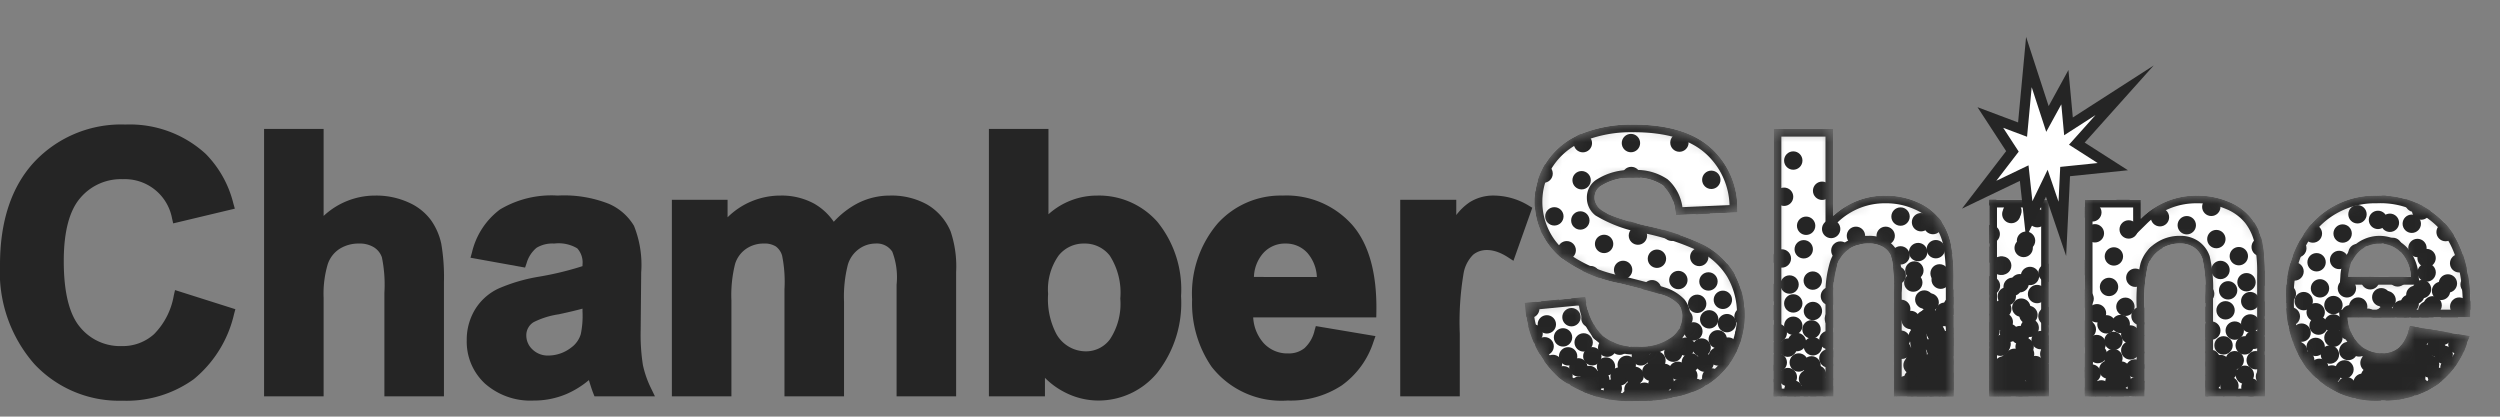 <svg xmlns="http://www.w3.org/2000/svg" xmlns:xlink="http://www.w3.org/1999/xlink" viewBox="0 0 202.383 33.727"><rect x="0" y="0" width="202.383" height="33.727" fill="#808080" stroke="none"/><defs><radialGradient id="a" cx="167.504" cy="13.059" r="7.574" gradientUnits="userSpaceOnUse"><stop offset="0.616"></stop><stop offset="0.662" stop-color="#040404"></stop><stop offset="0.704" stop-color="#0e0e0e"></stop><stop offset="0.743" stop-color="#212121"></stop><stop offset="0.782" stop-color="#3a3a3a"></stop><stop offset="0.819" stop-color="#5c5c5c"></stop><stop offset="0.856" stop-color="#848484"></stop><stop offset="0.892" stop-color="#b5b5b5"></stop><stop offset="0.928" stop-color="#ebebeb"></stop><stop offset="0.939" stop-color="#fff"></stop></radialGradient><radialGradient id="b" cx="166.915" cy="13.258" r="7.225" gradientUnits="userSpaceOnUse"><stop offset="0.468"></stop><stop offset="0.559" stop-color="#030303"></stop><stop offset="0.624" stop-color="#0c0c0c"></stop><stop offset="0.68" stop-color="#1b1b1b"></stop><stop offset="0.731" stop-color="#313131"></stop><stop offset="0.778" stop-color="#4e4e4e"></stop><stop offset="0.824" stop-color="#717171"></stop><stop offset="0.867" stop-color="#9a9a9a"></stop><stop offset="0.908" stop-color="#c9c9c9"></stop><stop offset="0.948" stop-color="#fdfdfd"></stop><stop offset="0.949" stop-color="#fff"></stop></radialGradient><mask id="c" x="122.969" y="0" width="79.414" height="33.727" maskUnits="userSpaceOnUse"><g transform="translate(0 2.986)"><g><path d="M192.652,16.73a2.355,2.355,0,0,0-1.849.813,3.081,3.081,0,0,0-.719,1.891h5.096a3.175,3.175,0,0,0-.756-1.933A2.325,2.325,0,0,0,192.652,16.73Z" fill="none"></path><path d="M137.887,16.82a20.803,20.803,0,0,0-4.635-1.534c-2.458-.582-3.363-1.031-3.691-1.306a1.192,1.192,0,0,1-.476-.945,1.102,1.102,0,0,1,.496-.957,4.433,4.433,0,0,1,2.624-.673,3.875,3.875,0,0,1,2.404.613,3.199,3.199,0,0,1,1.006,2.051l.061.362,4.981-.218-.014-.411A6.494,6.494,0,0,0,138.42,8.915c-1.392-1.207-3.469-1.819-6.172-1.819a10.872,10.872,0,0,0-4.26.757,6.079,6.079,0,0,0-2.784,2.264,5.88,5.88,0,0,0,1.086,7.7,11.676,11.676,0,0,0,4.92,2.153c1.734.432,2.854.734,3.326.897a3.114,3.114,0,0,1,1.332.776,1.481,1.481,0,0,1,.337.991,2.143,2.143,0,0,1-.88,1.69,4.314,4.314,0,0,1-2.794.763,4.15,4.15,0,0,1-2.776-.866,4.617,4.617,0,0,1-1.359-2.782L128.33,21.06l-4.893.475.05.421a8.371,8.371,0,0,0,2.669,5.584,9.453,9.453,0,0,0,6.335,1.925,12.243,12.243,0,0,0,4.69-.792,6.393,6.393,0,0,0,3.002-2.481,6.97,6.97,0,0,0,.166-7.11A6.288,6.288,0,0,0,137.887,16.82Z" fill="#fff"></path><path d="M157.096,14.839a4.489,4.489,0,0,0-1.834-1.444,6.303,6.303,0,0,0-2.659-.549,6.099,6.099,0,0,0-4.199,1.649V7.45h-4.821V29.097h4.821v-7.97a8.362,8.362,0,0,1,.336-2.73,2.361,2.361,0,0,1,.972-1.247,2.871,2.871,0,0,1,1.557-.42,2.192,2.192,0,0,1,1.213.307,1.561,1.561,0,0,1,.639.806,10.936,10.936,0,0,1,.203,2.872v8.382h4.821V19.836a15.958,15.958,0,0,0-.215-3.083A5.174,5.174,0,0,0,157.096,14.839Z" fill="#fff"></path><path d="M161.041,13.187V29.097h4.821v-9.89A6.174,6.174,0,0,1,161.041,13.187Z" fill="#fff"></path><path d="M182.262,14.7a4.471,4.471,0,0,0-1.82-1.345,6.438,6.438,0,0,0-2.579-.509,6.282,6.282,0,0,0-4.554,1.874v-.581a6.17,6.17,0,0,1-4.537,5.016v9.942h4.821V21.852a12.77,12.77,0,0,1,.285-3.336,2.431,2.431,0,0,1,.97-1.292,2.766,2.766,0,0,1,1.624-.494,1.957,1.957,0,0,1,1.149.324,1.793,1.793,0,0,1,.675.912,11.026,11.026,0,0,1,.232,3.02v8.112h4.821V19.31a12.719,12.719,0,0,0-.231-2.779A4.831,4.831,0,0,0,182.262,14.7Z" fill="#fff"></path><path d="M199.996,22.3c.059-3.15-.602-5.535-1.963-7.09a7.119,7.119,0,0,0-5.623-2.364,6.882,6.882,0,0,0-5.261,2.256,8.763,8.763,0,0,0-2.07,6.154,9.074,9.074,0,0,0,1.572,5.442,7.166,7.166,0,0,0,6.157,2.74,7.545,7.545,0,0,0,4.375-1.217,6.952,6.952,0,0,0,2.577-3.534l.163-.465-4.828-.811-.102.357a2.773,2.773,0,0,1-.826,1.437,2.021,2.021,0,0,1-1.317.42,2.599,2.599,0,0,1-1.997-.855,3.411,3.411,0,0,1-.829-2.063h9.964Zm-9.913-2.866a3.081,3.081,0,0,1,.719-1.891,2.355,2.355,0,0,1,1.849-.813,2.325,2.325,0,0,1,1.771.772,3.175,3.175,0,0,1,.756,1.933Z" fill="#fff"></path><path d="M161.041,13.187a6.174,6.174,0,0,0,4.821,6.021v-6.021Z" fill="#fff"></path><path d="M160.269,13.047a7.266,7.266,0,0,0,5.674,7.086V13.047Z" fill="url(#a)"></path><path d="M173.309,14.139v-.952h-4.537v5.969A6.17,6.17,0,0,0,173.309,14.139Z" fill="#fff"></path><path d="M174.156,14.2V13.047h-5.493V20.273A7.47,7.47,0,0,0,174.156,14.2Z" fill="url(#b)"></path></g></g></mask><clipPath id="d" transform="translate(0 2.986)"><path d="M140.347,19.084a6.97,6.97,0,0,1-.166,7.11,6.393,6.393,0,0,1-3.002,2.481,12.243,12.243,0,0,1-4.69.792,9.453,9.453,0,0,1-6.335-1.925,8.371,8.371,0,0,1-2.669-5.584l-.05-.421,4.893-.475.068.377a4.617,4.617,0,0,0,1.359,2.782,4.15,4.15,0,0,0,2.776.866,4.314,4.314,0,0,0,2.794-.763,2.143,2.143,0,0,0,.88-1.69,1.481,1.481,0,0,0-.337-.991,3.114,3.114,0,0,0-1.332-.776c-.472-.163-1.593-.465-3.326-.897a11.676,11.676,0,0,1-4.92-2.153,5.88,5.88,0,0,1-1.086-7.7,6.079,6.079,0,0,1,2.784-2.264,10.872,10.872,0,0,1,4.26-.757c2.703,0,4.78.612,6.172,1.819a6.494,6.494,0,0,1,2.223,4.886l.014.411-4.981.218-.061-.362a3.199,3.199,0,0,0-1.006-2.051,3.875,3.875,0,0,0-2.404-.613,4.433,4.433,0,0,0-2.624.673,1.102,1.102,0,0,0-.496.957,1.192,1.192,0,0,0,.476.945c.328.275,1.233.725,3.691,1.306a20.803,20.803,0,0,1,4.635,1.534A6.288,6.288,0,0,1,140.347,19.084Zm16.748-4.244a4.489,4.489,0,0,0-1.834-1.444,6.303,6.303,0,0,0-2.659-.549,6.099,6.099,0,0,0-4.199,1.649V7.45h-4.821V29.097h4.821v-7.97a8.362,8.362,0,0,1,.336-2.73,2.361,2.361,0,0,1,.972-1.247,2.871,2.871,0,0,1,1.557-.42,2.192,2.192,0,0,1,1.213.307,1.561,1.561,0,0,1,.639.806,10.936,10.936,0,0,1,.203,2.872v8.382h4.821V19.836a15.958,15.958,0,0,0-.215-3.083A5.174,5.174,0,0,0,157.096,14.839Zm3.945,14.258h4.821V13.187h-4.821ZM182.262,14.7a4.471,4.471,0,0,0-1.82-1.345,6.438,6.438,0,0,0-2.579-.509,6.282,6.282,0,0,0-4.554,1.874V13.187h-4.537V29.097h4.821V21.852a12.77,12.77,0,0,1,.285-3.336,2.431,2.431,0,0,1,.97-1.292,2.766,2.766,0,0,1,1.624-.494,1.957,1.957,0,0,1,1.149.324,1.793,1.793,0,0,1,.675.912,11.026,11.026,0,0,1,.232,3.02v8.112h4.821V19.31a12.719,12.719,0,0,0-.231-2.779A4.831,4.831,0,0,0,182.262,14.7Zm17.727,8.008H190.025a3.411,3.411,0,0,0,.829,2.063,2.599,2.599,0,0,0,1.997.855,2.021,2.021,0,0,0,1.317-.42,2.773,2.773,0,0,0,.826-1.437l.102-.357,4.828.811-.163.465a6.952,6.952,0,0,1-2.577,3.534,7.545,7.545,0,0,1-4.375,1.217,7.166,7.166,0,0,1-6.157-2.74,9.074,9.074,0,0,1-1.572-5.442,8.763,8.763,0,0,1,2.07-6.154,6.882,6.882,0,0,1,5.261-2.256,7.119,7.119,0,0,1,5.623,2.364c1.361,1.555,2.021,3.94,1.963,7.09Zm-4.81-3.273a3.175,3.175,0,0,0-.756-1.933,2.325,2.325,0,0,0-1.771-.772,2.355,2.355,0,0,0-1.849.813,3.081,3.081,0,0,0-.719,1.891Z" fill="none"></path></clipPath></defs><g><g><path d="M14.068,20.936a5.83,5.83,0,0,1-1.602,3.133,3.777,3.777,0,0,1-2.608.961A4.178,4.178,0,0,1,6.483,23.5c-.877-1.034-1.321-2.836-1.321-5.354,0-2.365.451-4.085,1.34-5.109a4.304,4.304,0,0,1,3.442-1.518,3.887,3.887,0,0,1,3.983,3.17l.093.409,4.99-1.192-.118-.417a8.654,8.654,0,0,0-2.244-4.022,9.097,9.097,0,0,0-6.491-2.371,9.643,9.643,0,0,0-7.361,3.007C.941,12.09,0,14.901,0,18.458a11.284,11.284,0,0,0,2.783,8.03,9.391,9.391,0,0,0,7.118,2.964,9.335,9.335,0,0,0,5.782-1.739,9.582,9.582,0,0,0,3.266-5.283l.106-.385-4.886-1.549Z" transform="translate(0 2.986)" fill="#252525"></path><path d="M34.89,14.839a4.489,4.489,0,0,0-1.834-1.444,6.303,6.303,0,0,0-2.659-.549,6.099,6.099,0,0,0-4.199,1.649V7.45H21.377V29.097h4.821v-7.97a8.362,8.362,0,0,1,.336-2.73,2.361,2.361,0,0,1,.972-1.247,2.871,2.871,0,0,1,1.557-.42,2.192,2.192,0,0,1,1.213.307,1.561,1.561,0,0,1,.639.806,10.936,10.936,0,0,1,.203,2.872v8.382h4.821V19.836a15.958,15.958,0,0,0-.215-3.083A5.174,5.174,0,0,0,34.89,14.839Z" transform="translate(0 2.986)" fill="#252525"></path><path d="M52.047,26.576a15.858,15.858,0,0,1-.183-2.846l.043-4.662a8.479,8.479,0,0,0-.584-3.771A4.389,4.389,0,0,0,49.3,13.519a9.839,9.839,0,0,0-4.157-.673,8.112,8.112,0,0,0-4.67,1.127,6.066,6.066,0,0,0-2.262,3.465l-.123.44,4.418.797.117-.334a2.537,2.537,0,0,1,.812-1.267,2.476,2.476,0,0,1,1.423-.343,2.961,2.961,0,0,1,1.873.388,1.702,1.702,0,0,1,.424,1.326v.114a24.949,24.949,0,0,1-3.539.856,13.879,13.879,0,0,0-3.276.964,4.425,4.425,0,0,0-1.885,1.691,4.723,4.723,0,0,0-.671,2.496,4.619,4.619,0,0,0,1.472,3.497,5.559,5.559,0,0,0,3.955,1.377,6.718,6.718,0,0,0,2.648-.53,7.353,7.353,0,0,0,1.814-1.126c.136.458.25.804.348,1.052l.104.263h4.895L52.73,28.5A8.183,8.183,0,0,1,52.047,26.576Zm-4.891-4.576v.236a7.199,7.199,0,0,1-.14,1.829,2.076,2.076,0,0,1-.796,1.101,3.021,3.021,0,0,1-1.815.63,1.768,1.768,0,0,1-1.3-.493,1.543,1.543,0,0,1-.499-1.151,1.24,1.24,0,0,1,.596-1.06,6.667,6.667,0,0,1,2.029-.634C46.027,22.287,46.664,22.136,47.156,21.999Z" transform="translate(0 2.986)" fill="#252525"></path><path d="M75.065,13.577a5.904,5.904,0,0,0-3.022-.731,5.703,5.703,0,0,0-2.648.643,7.071,7.071,0,0,0-1.898,1.479A4.831,4.831,0,0,0,65.9,13.495a5.493,5.493,0,0,0-2.716-.649,6.08,6.08,0,0,0-4.285,1.759V13.187H54.39V29.097h4.821V21.355a10.37,10.37,0,0,1,.297-2.975,2.305,2.305,0,0,1,.896-1.224,2.482,2.482,0,0,1,1.43-.426,1.702,1.702,0,0,1,.976.237,1.4,1.4,0,0,1,.504.742,10.616,10.616,0,0,1,.192,2.708v8.68h4.821V21.44a10.473,10.473,0,0,1,.306-2.986,2.408,2.408,0,0,1,.907-1.287,2.291,2.291,0,0,1,1.34-.437,1.486,1.486,0,0,1,1.353.658,5.791,5.791,0,0,1,.348,2.675v9.034h4.821V19.041a8.862,8.862,0,0,0-.446-3.289A4.564,4.564,0,0,0,75.065,13.577Z" transform="translate(0 2.986)" fill="#252525"></path><path d="M88.834,12.846a5.865,5.865,0,0,0-3.958,1.514V7.45h-4.821V29.097h4.537V27.6a6.204,6.204,0,0,0,1.56,1.147,5.962,5.962,0,0,0,2.739.692A6.165,6.165,0,0,0,93.669,27.21a9.154,9.154,0,0,0,1.942-6.224,8.689,8.689,0,0,0-1.911-6.008A6.304,6.304,0,0,0,88.834,12.846Zm1.857,8.339a5.204,5.204,0,0,1-.835,3.293,2.407,2.407,0,0,1-1.93.978,2.744,2.744,0,0,1-2.408-1.404,6.064,6.064,0,0,1-.67-3.236A4.755,4.755,0,0,1,85.7,17.699a2.587,2.587,0,0,1,2.07-.969,2.548,2.548,0,0,1,2.078.99A5.552,5.552,0,0,1,90.691,21.185Z" transform="translate(0 2.986)" fill="#252525"></path><path d="M103.836,12.846a6.882,6.882,0,0,0-5.261,2.256,8.763,8.763,0,0,0-2.07,6.154,9.074,9.074,0,0,0,1.572,5.442,7.166,7.166,0,0,0,6.157,2.74,7.545,7.545,0,0,0,4.375-1.217,6.952,6.952,0,0,0,2.577-3.534l.163-.465-4.828-.811-.102.357a2.773,2.773,0,0,1-.826,1.437,2.021,2.021,0,0,1-1.317.42,2.599,2.599,0,0,1-1.997-.855,3.41,3.41,0,0,1-.829-2.063h9.964l.008-.407c.059-3.15-.602-5.535-1.963-7.09A7.119,7.119,0,0,0,103.836,12.846Zm-2.327,6.589a3.081,3.081,0,0,1,.72-1.891,2.354,2.354,0,0,1,1.849-.813,2.325,2.325,0,0,1,1.771.772,3.175,3.175,0,0,1,.756,1.933Z" transform="translate(0 2.986)" fill="#252525"></path><path d="M123.75,13.656a5.499,5.499,0,0,0-2.839-.811,3.574,3.574,0,0,0-1.948.548,4.582,4.582,0,0,0-1.073,1.031V13.187h-4.537V29.097h4.821V24.024a23.611,23.611,0,0,1,.319-4.945,2.795,2.795,0,0,1,.773-1.453c.649-.514,1.639-.544,2.811.215l.441.286,1.525-4.296Z" transform="translate(0 2.986)" fill="#252525"></path></g><g mask="url(#c)"><g><g><path d="M137.887,16.82a20.803,20.803,0,0,0-4.635-1.534c-2.458-.582-3.363-1.031-3.691-1.306a1.192,1.192,0,0,1-.476-.945,1.102,1.102,0,0,1,.496-.957,4.433,4.433,0,0,1,2.624-.673,3.875,3.875,0,0,1,2.404.613,3.199,3.199,0,0,1,1.006,2.051l.061.362,4.981-.218-.014-.411A6.494,6.494,0,0,0,138.42,8.915c-1.392-1.207-3.469-1.819-6.172-1.819a10.872,10.872,0,0,0-4.26.757,6.079,6.079,0,0,0-2.784,2.264,5.88,5.88,0,0,0,1.086,7.7,11.676,11.676,0,0,0,4.92,2.153c1.734.432,2.854.734,3.326.897a3.114,3.114,0,0,1,1.332.776,1.481,1.481,0,0,1,.337.991,2.143,2.143,0,0,1-.88,1.69,4.314,4.314,0,0,1-2.794.763,4.15,4.15,0,0,1-2.776-.866,4.617,4.617,0,0,1-1.359-2.782L128.33,21.06l-4.893.475.05.421a8.371,8.371,0,0,0,2.669,5.584,9.453,9.453,0,0,0,6.335,1.925,12.243,12.243,0,0,0,4.69-.792,6.393,6.393,0,0,0,3.002-2.481,6.97,6.97,0,0,0,.166-7.11A6.288,6.288,0,0,0,137.887,16.82Z" transform="translate(0 2.986)" fill="#fff"></path><path d="M157.096,14.839a4.489,4.489,0,0,0-1.834-1.444,6.303,6.303,0,0,0-2.659-.549,6.099,6.099,0,0,0-4.199,1.649V7.45h-4.821V29.097h4.821v-7.97a8.362,8.362,0,0,1,.336-2.73,2.361,2.361,0,0,1,.972-1.247,2.871,2.871,0,0,1,1.557-.42,2.192,2.192,0,0,1,1.213.307,1.561,1.561,0,0,1,.639.806,10.936,10.936,0,0,1,.203,2.872v8.382h4.821V19.836a15.958,15.958,0,0,0-.215-3.083A5.174,5.174,0,0,0,157.096,14.839Z" transform="translate(0 2.986)" fill="#fff"></path><rect x="161.041" y="16.172" width="4.821" height="15.911" fill="#fff"></rect><path d="M182.262,14.7a4.471,4.471,0,0,0-1.82-1.345,6.438,6.438,0,0,0-2.579-.509,6.282,6.282,0,0,0-4.554,1.874V13.187h-4.537V29.097h4.821V21.852a12.77,12.77,0,0,1,.285-3.336,2.431,2.431,0,0,1,.97-1.292,2.766,2.766,0,0,1,1.624-.494,1.957,1.957,0,0,1,1.149.324,1.793,1.793,0,0,1,.675.912,11.026,11.026,0,0,1,.232,3.02v8.112h4.821V19.31a12.719,12.719,0,0,0-.231-2.779A4.831,4.831,0,0,0,182.262,14.7Z" transform="translate(0 2.986)" fill="#fff"></path><path d="M199.996,22.3c.059-3.15-.602-5.535-1.963-7.09a7.119,7.119,0,0,0-5.623-2.364,6.882,6.882,0,0,0-5.261,2.256,8.763,8.763,0,0,0-2.07,6.154,9.074,9.074,0,0,0,1.572,5.442,7.166,7.166,0,0,0,6.157,2.74,7.545,7.545,0,0,0,4.375-1.217,6.952,6.952,0,0,0,2.577-3.534l.163-.465-4.828-.811-.102.357a2.773,2.773,0,0,1-.826,1.437,2.021,2.021,0,0,1-1.317.42,2.599,2.599,0,0,1-1.997-.855,3.411,3.411,0,0,1-.829-2.063h9.964Zm-9.913-2.866a3.081,3.081,0,0,1,.719-1.891,2.355,2.355,0,0,1,1.849-.813,2.325,2.325,0,0,1,1.771.772,3.175,3.175,0,0,1,.756,1.933Z" transform="translate(0 2.986)" fill="#fff"></path></g><g><path d="M132.248,7.718c2.549,0,4.488.561,5.764,1.667a5.845,5.845,0,0,1,1.999,4.232l-3.814.167a3.665,3.665,0,0,0-1.2-2.255,4.452,4.452,0,0,0-2.791-.747,5.026,5.026,0,0,0-2.99.791,1.722,1.722,0,0,0-.754,1.462,1.803,1.803,0,0,0,.699,1.422,11.075,11.075,0,0,0,3.949,1.436,20.229,20.229,0,0,1,4.487,1.479,5.672,5.672,0,0,1,2.22,2.04,6.02,6.02,0,0,1,.8,3.208,5.957,5.957,0,0,1-.961,3.24A5.782,5.782,0,0,1,136.939,28.1a11.635,11.635,0,0,1-4.449.744,8.861,8.861,0,0,1-5.928-1.774,7.669,7.669,0,0,1-2.43-4.975l3.688-.358a5.083,5.083,0,0,0,1.532,2.957,4.748,4.748,0,0,0,3.181,1.015,4.896,4.896,0,0,0,3.193-.907,2.765,2.765,0,0,0,1.104-2.169,2.107,2.107,0,0,0-.482-1.391,3.643,3.643,0,0,0-1.607-.965c-.496-.171-1.601-.47-3.38-.912a11.125,11.125,0,0,1-4.654-2.012,5.238,5.238,0,0,1-1.848-4.034,5.17,5.17,0,0,1,.868-2.862,5.467,5.467,0,0,1,2.506-2.03,10.261,10.261,0,0,1,4.015-.707m0-.623a10.872,10.872,0,0,0-4.26.757,6.079,6.079,0,0,0-2.784,2.264,5.88,5.88,0,0,0,1.086,7.7,11.676,11.676,0,0,0,4.92,2.153c1.734.432,2.854.734,3.326.897a3.114,3.114,0,0,1,1.332.776,1.481,1.481,0,0,1,.337.991,2.143,2.143,0,0,1-.88,1.69,4.314,4.314,0,0,1-2.794.763,4.15,4.15,0,0,1-2.776-.866,4.617,4.617,0,0,1-1.359-2.782L128.33,21.06l-4.893.475.05.421a8.371,8.371,0,0,0,2.669,5.584,9.453,9.453,0,0,0,6.335,1.925,12.243,12.243,0,0,0,4.69-.792,6.393,6.393,0,0,0,3.002-2.481,6.97,6.97,0,0,0,.166-7.11,6.288,6.288,0,0,0-2.46-2.264,20.803,20.803,0,0,0-4.635-1.534c-2.458-.582-3.363-1.031-3.691-1.306a1.192,1.192,0,0,1-.476-.945,1.102,1.102,0,0,1,.496-.957,4.433,4.433,0,0,1,2.624-.673,3.875,3.875,0,0,1,2.404.613,3.199,3.199,0,0,1,1.006,2.051l.061.362,4.981-.218-.014-.411A6.494,6.494,0,0,0,138.42,8.915c-1.392-1.207-3.469-1.819-6.172-1.819Z" transform="translate(0 2.986)" fill="#252525"></path><path d="M147.78,8.073v7.824l1.041-.941a5.502,5.502,0,0,1,3.782-1.488,5.687,5.687,0,0,1,2.398.492,3.88,3.88,0,0,1,1.586,1.238,4.558,4.558,0,0,1,.734,1.684,15.429,15.429,0,0,1,.201,2.954v8.638h-3.575V20.716a9.754,9.754,0,0,0-.24-3.081,2.191,2.191,0,0,0-.885-1.119,2.797,2.797,0,0,0-1.554-.409,3.477,3.477,0,0,0-1.884.513,2.96,2.96,0,0,0-1.228,1.56,8.925,8.925,0,0,0-.375,2.948v7.346h-3.575V8.073h3.575m.623-.623h-4.821V29.097h4.821v-7.97a8.362,8.362,0,0,1,.336-2.73,2.361,2.361,0,0,1,.972-1.247,2.871,2.871,0,0,1,1.557-.42,2.192,2.192,0,0,1,1.213.307,1.561,1.561,0,0,1,.639.806,10.936,10.936,0,0,1,.203,2.872v8.382h4.821V19.836a15.958,15.958,0,0,0-.215-3.083,5.174,5.174,0,0,0-.834-1.913,4.489,4.489,0,0,0-1.834-1.444,6.303,6.303,0,0,0-2.659-.549,6.099,6.099,0,0,0-4.199,1.649V7.45Z" transform="translate(0 2.986)" fill="#252525"></path><path d="M165.238,13.81V28.474h-3.575V13.81h3.575m.623-.623h-4.821V29.097h4.821V13.187Z" transform="translate(0 2.986)" fill="#252525"></path><path d="M177.863,13.469a5.821,5.821,0,0,1,2.33.458,3.865,3.865,0,0,1,1.572,1.15,4.213,4.213,0,0,1,.744,1.597,12.151,12.151,0,0,1,.215,2.636v9.164H179.15V20.986a11.866,11.866,0,0,0-.268-3.229,2.427,2.427,0,0,0-.908-1.216,2.558,2.558,0,0,0-1.502-.434,3.37,3.37,0,0,0-1.978.604,3.034,3.034,0,0,0-1.209,1.611,13.02,13.02,0,0,0-.316,3.529v6.623h-3.575V13.81h3.291v2.398l1.06-1.044a5.688,5.688,0,0,1,4.117-1.695m0-.623a6.282,6.282,0,0,0-4.554,1.874V13.187h-4.537V29.097h4.821V21.852a12.77,12.77,0,0,1,.285-3.336,2.431,2.431,0,0,1,.97-1.292,2.766,2.766,0,0,1,1.624-.494,1.957,1.957,0,0,1,1.149.324,1.793,1.793,0,0,1,.675.912,11.026,11.026,0,0,1,.232,3.02v8.112h4.821V19.31a12.719,12.719,0,0,0-.231-2.779,4.831,4.831,0,0,0-.855-1.831,4.471,4.471,0,0,0-1.82-1.345,6.438,6.438,0,0,0-2.579-.509Z" transform="translate(0 2.986)" fill="#252525"></path><path d="M192.41,13.469a6.522,6.522,0,0,1,5.154,2.152c1.227,1.401,1.836,3.575,1.811,6.464h-10.037l.066.683a4.015,4.015,0,0,0,.994,2.429,3.233,3.233,0,0,0,2.452,1.053,2.653,2.653,0,0,0,1.706-.557,3.226,3.226,0,0,0,.982-1.575l3.549.596a6.251,6.251,0,0,1-2.258,2.995,6.936,6.936,0,0,1-4.021,1.107,6.577,6.577,0,0,1-5.652-2.482,8.47,8.47,0,0,1-1.453-5.077,8.166,8.166,0,0,1,1.904-5.731,6.282,6.282,0,0,1,4.803-2.056m-2.996,6.589h6.45l-.065-.682a3.777,3.777,0,0,0-.924-2.302,3.087,3.087,0,0,0-4.537.053,3.687,3.687,0,0,0-.877,2.263l-.048.667m2.996-7.212a6.882,6.882,0,0,0-5.261,2.256,8.763,8.763,0,0,0-2.07,6.154,9.074,9.074,0,0,0,1.572,5.442,7.166,7.166,0,0,0,6.157,2.74,7.545,7.545,0,0,0,4.375-1.217,6.952,6.952,0,0,0,2.577-3.534l.163-.465-4.828-.811-.102.357a2.773,2.773,0,0,1-.826,1.437,2.021,2.021,0,0,1-1.317.42,2.599,2.599,0,0,1-1.997-.855,3.411,3.411,0,0,1-.829-2.063h9.964l.007-.407c.059-3.15-.602-5.535-1.963-7.09a7.119,7.119,0,0,0-5.623-2.364Zm-2.327,6.589a3.081,3.081,0,0,1,.719-1.891,2.355,2.355,0,0,1,1.849-.813,2.325,2.325,0,0,1,1.771.772,3.175,3.175,0,0,1,.756,1.933Z" transform="translate(0 2.986)" fill="#252525"></path></g><g clip-path="url(#d)"><g><circle cx="125.265" cy="8.1" r="0.744" fill="#252525"></circle><circle cx="128.138" cy="11.589" r="0.744" fill="#252525"></circle><circle cx="124.958" cy="14.052" r="0.744" fill="#252525"></circle><circle cx="128.036" cy="14.59" r="0.744" fill="#252525"></circle><circle cx="129.857" cy="16.591" r="0.744" fill="#252525"></circle><circle cx="127.933" cy="17.848" r="0.744" fill="#252525"></circle><circle cx="125.83" cy="17.515" r="0.744" fill="#252525"></circle><circle cx="123.906" cy="16.104" r="0.744" fill="#252525"></circle><circle cx="124.162" cy="19.131" r="0.744" fill="#252525"></circle><circle cx="126.83" cy="20.259" r="0.744" fill="#252525"></circle><circle cx="129.857" cy="19.746" r="0.744" fill="#252525"></circle><circle cx="131.396" cy="21.85" r="0.744" fill="#252525"></circle><circle cx="124.958" cy="21.696" r="0.744" fill="#252525"></circle><circle cx="124.008" cy="23.261" r="0.744" fill="#252525"></circle><circle cx="123.878" cy="24.992" r="0.744" fill="#252525"></circle><circle cx="125.221" cy="26.258" r="0.744" fill="#252525"></circle><circle cx="125.463" cy="24.178" r="0.744" fill="#252525"></circle><circle cx="126.509" cy="23.113" r="0.744" fill="#252525"></circle><circle cx="128.761" cy="22.272" r="0.744" fill="#252525"></circle><circle cx="127.914" cy="23.991" r="0.744" fill="#252525"></circle><circle cx="129.671" cy="23.905" r="0.744" fill="#252525"></circle><circle cx="131.764" cy="24.364" r="0.744" fill="#252525"></circle><circle cx="132.764" cy="25.544" r="0.744" fill="#252525"></circle><circle cx="133.534" cy="26.442" r="0.744" fill="#252525"></circle><circle cx="134.688" cy="26.417" r="0.744" fill="#252525"></circle><circle cx="135.458" cy="27.263" r="0.744" fill="#252525"></circle><circle cx="131.943" cy="26.853" r="0.744" fill="#252525"></circle><circle cx="130.909" cy="25.677" r="0.744" fill="#252525"></circle><circle cx="129.549" cy="26.883" r="0.744" fill="#252525"></circle><circle cx="128.754" cy="25.779" r="0.744" fill="#252525"></circle><circle cx="127.215" cy="25.677" r="0.744" fill="#252525"></circle><circle cx="126.532" cy="27.312" r="0.744" fill="#252525"></circle><circle cx="125.043" cy="28.032" r="0.744" fill="#252525"></circle><circle cx="124.149" cy="27.001" r="0.744" fill="#252525"></circle><circle cx="123.713" cy="28.515" r="0.744" fill="#252525"></circle><circle cx="124.303" cy="29.874" r="0.744" fill="#252525"></circle><circle cx="125.714" cy="29.464" r="0.744" fill="#252525"></circle><circle cx="126.945" cy="28.848" r="0.744" fill="#252525"></circle><circle cx="128.202" cy="27.719" r="0.744" fill="#252525"></circle><circle cx="123.726" cy="20.798" r="0.744" fill="#252525"></circle><circle cx="123.752" cy="5.407" r="0.744" fill="#252525"></circle><circle cx="124.111" cy="12.025" r="0.744" fill="#252525"></circle><circle cx="128.078" cy="3.896" r="0.744" fill="#252525"></circle><circle cx="131.991" cy="4.415" r="0.744" fill="#252525"></circle><circle cx="130.83" cy="9.032" r="0.744" fill="#252525"></circle><circle cx="135.783" cy="7.779" r="0.744" fill="#252525"></circle><circle cx="136.526" cy="3.291" r="0.744" fill="#252525"></circle><circle cx="140.399" cy="5.455" r="0.744" fill="#252525"></circle><circle cx="142.02" cy="1.97" r="0.744" fill="#252525"></circle><circle cx="146.025" cy="0.93" r="0.744" fill="#252525"></circle><circle cx="150.703" cy="1.49" r="0.744" fill="#252525"></circle><circle cx="153.854" cy="3.203" r="0.744" fill="#252525"></circle><circle cx="147.097" cy="4.313" r="0.744" fill="#252525"></circle><circle cx="150.766" cy="6.301" r="0.744" fill="#252525"></circle><circle cx="152.967" cy="8.838" r="0.744" fill="#252525"></circle><circle cx="147.494" cy="9.603" r="0.744" fill="#252525"></circle><circle cx="143.917" cy="8.961" r="0.744" fill="#252525"></circle><circle cx="140.034" cy="9.664" r="0.744" fill="#252525"></circle><circle cx="138.536" cy="14.556" r="0.744" fill="#252525"></circle><circle cx="141.991" cy="12.813" r="0.744" fill="#252525"></circle><circle cx="145.171" cy="12.997" r="0.744" fill="#252525"></circle><circle cx="147.506" cy="15.443" r="0.744" fill="#252525"></circle><circle cx="150.074" cy="12.11" r="0.744" fill="#252525"></circle><circle cx="152.254" cy="12.813" r="0.744" fill="#252525"></circle><circle cx="150.541" cy="15.3" r="0.744" fill="#252525"></circle><circle cx="153.395" cy="15.055" r="0.744" fill="#252525"></circle><circle cx="153.854" cy="17.532" r="0.744" fill="#252525"></circle><circle cx="152.651" cy="19.091" r="0.744" fill="#252525"></circle><circle cx="150.244" cy="19.091" r="0.744" fill="#252525"></circle><circle cx="148.238" cy="18.537" r="0.744" fill="#252525"></circle><circle cx="146.212" cy="18.276" r="0.744" fill="#252525"></circle><circle cx="144.427" cy="15.928" r="0.744" fill="#252525"></circle><circle cx="142.02" cy="16.93" r="0.744" fill="#252525"></circle><circle cx="140.034" cy="18.418" r="0.744" fill="#252525"></circle><circle cx="142.429" cy="19.541" r="0.744" fill="#252525"></circle><circle cx="144.248" cy="20.923" r="0.744" fill="#252525"></circle><circle cx="146.018" cy="20.18" r="0.744" fill="#252525"></circle><circle cx="148.982" cy="20.285" r="0.744" fill="#252525"></circle><circle cx="150.541" cy="21.417" r="0.744" fill="#252525"></circle><circle cx="152.366" cy="21.229" r="0.744" fill="#252525"></circle><circle cx="153.854" cy="20.673" r="0.744" fill="#252525"></circle><circle cx="153.546" cy="22.289" r="0.744" fill="#252525"></circle><circle cx="152.997" cy="23.528" r="0.744" fill="#252525"></circle><circle cx="151.907" cy="24.882" r="0.744" fill="#252525"></circle><circle cx="150.818" cy="23.528" r="0.744" fill="#252525"></circle><circle cx="148.756" cy="22.161" r="0.744" fill="#252525"></circle><circle cx="146.75" cy="22.716" r="0.744" fill="#252525"></circle><circle cx="148.136" cy="23.973" r="0.744" fill="#252525"></circle><circle cx="149.5" cy="24.563" r="0.744" fill="#252525"></circle><circle cx="150.47" cy="25.461" r="0.744" fill="#252525"></circle><circle cx="151.907" cy="26.37" r="0.744" fill="#252525"></circle><circle cx="153.273" cy="25.626" r="0.744" fill="#252525"></circle><circle cx="153.11" cy="26.949" r="0.744" fill="#252525"></circle><circle cx="151.907" cy="27.525" r="0.744" fill="#252525"></circle><circle cx="150.703" cy="26.545" r="0.744" fill="#252525"></circle><circle cx="150.47" cy="28.269" r="0.744" fill="#252525"></circle><circle cx="149.33" cy="27.114" r="0.744" fill="#252525"></circle><circle cx="148.458" cy="25.802" r="0.744" fill="#252525"></circle><circle cx="146.762" cy="25.177" r="0.744" fill="#252525"></circle><circle cx="145.171" cy="24.563" r="0.744" fill="#252525"></circle><circle cx="144.87" cy="23.033" r="0.744" fill="#252525"></circle><circle cx="143.382" cy="23.689" r="0.744" fill="#252525"></circle><circle cx="143.173" cy="25.307" r="0.744" fill="#252525"></circle><circle cx="142.764" cy="22.04" r="0.744" fill="#252525"></circle><circle cx="145.171" cy="26.37" r="0.744" fill="#252525"></circle><circle cx="143.917" cy="26.949" r="0.744" fill="#252525"></circle><circle cx="145.468" cy="27.693" r="0.744" fill="#252525"></circle><circle cx="141.522" cy="23.973" r="0.744" fill="#252525"></circle><circle cx="144.724" cy="28.145" r="0.744" fill="#252525"></circle><circle cx="143.01" cy="28.145" r="0.744" fill="#252525"></circle><circle cx="142.02" cy="26.949" r="0.744" fill="#252525"></circle><circle cx="141.143" cy="25.626" r="0.744" fill="#252525"></circle><circle cx="139.472" cy="24.272" r="0.744" fill="#252525"></circle><circle cx="140.532" cy="21.545" r="0.744" fill="#252525"></circle><circle cx="138.305" cy="22.784" r="0.744" fill="#252525"></circle><circle cx="137.561" cy="20.801" r="0.744" fill="#252525"></circle><circle cx="137.862" cy="17.772" r="0.744" fill="#252525"></circle><circle cx="135.331" cy="18.76" r="0.744" fill="#252525"></circle><circle cx="134.878" cy="15.854" r="0.744" fill="#252525"></circle><circle cx="135.955" cy="11.544" r="0.744" fill="#252525"></circle><circle cx="132.03" cy="11.582" r="0.744" fill="#252525"></circle><circle cx="132.056" cy="14.249" r="0.744" fill="#252525"></circle><circle cx="132.39" cy="17.379" r="0.744" fill="#252525"></circle><circle cx="132.595" cy="19.072" r="0.744" fill="#252525"></circle><circle cx="134.134" cy="20.945" r="0.744" fill="#252525"></circle><circle cx="135.869" cy="22.67" r="0.744" fill="#252525"></circle><circle cx="133.74" cy="23.414" r="0.744" fill="#252525"></circle><circle cx="135.066" cy="25.021" r="0.744" fill="#252525"></circle><circle cx="137.392" cy="24.594" r="0.744" fill="#252525"></circle><circle cx="138.366" cy="25.851" r="0.744" fill="#252525"></circle><circle cx="139.803" cy="26.159" r="0.744" fill="#252525"></circle><circle cx="141.188" cy="27.108" r="0.744" fill="#252525"></circle><circle cx="141.111" cy="28.185" r="0.744" fill="#252525"></circle><circle cx="139.905" cy="28.057" r="0.744" fill="#252525"></circle><circle cx="139.059" cy="27.467" r="0.744" fill="#252525"></circle><circle cx="137.084" cy="26.826" r="0.744" fill="#252525"></circle><circle cx="137.751" cy="28.134" r="0.744" fill="#252525"></circle><circle cx="136.482" cy="28.062" r="0.744" fill="#252525"></circle><circle cx="135.459" cy="28.551" r="0.744" fill="#252525"></circle><circle cx="134.099" cy="27.782" r="0.744" fill="#252525"></circle><circle cx="132.739" cy="28.038" r="0.744" fill="#252525"></circle><circle cx="131.118" cy="27.987" r="0.744" fill="#252525"></circle><circle cx="130.106" cy="28.148" r="0.744" fill="#252525"></circle><circle cx="128.903" cy="28.841" r="0.744" fill="#252525"></circle><circle cx="127.774" cy="29.739" r="0.744" fill="#252525"></circle><circle cx="126.569" cy="30.38" r="0.744" fill="#252525"></circle><circle cx="125.055" cy="30.637" r="0.744" fill="#252525"></circle><circle cx="124.132" cy="31.355" r="0.744" fill="#252525"></circle><circle cx="124.555" cy="32.205" r="0.744" fill="#252525"></circle><circle cx="125.992" cy="32.231" r="0.744" fill="#252525"></circle><circle cx="126.197" cy="31.282" r="0.744" fill="#252525"></circle><circle cx="127.147" cy="32.304" r="0.744" fill="#252525"></circle><circle cx="127.856" cy="31.216" r="0.744" fill="#252525"></circle><circle cx="128.581" cy="32.317" r="0.744" fill="#252525"></circle><circle cx="129.633" cy="32.365" r="0.744" fill="#252525"></circle><circle cx="128.87" cy="31.4" r="0.744" fill="#252525"></circle><circle cx="128.658" cy="30.357" r="0.744" fill="#252525"></circle><circle cx="130.01" cy="29.671" r="0.744" fill="#252525"></circle><circle cx="129.546" cy="30.724" r="0.744" fill="#252525"></circle><circle cx="130.56" cy="31.438" r="0.744" fill="#252525"></circle><circle cx="130.763" cy="32.375" r="0.744" fill="#252525"></circle><circle cx="131.951" cy="32.269" r="0.744" fill="#252525"></circle><circle cx="132.231" cy="31.525" r="0.744" fill="#252525"></circle><circle cx="131.111" cy="30.473" r="0.744" fill="#252525"></circle><circle cx="131.69" cy="29.536" r="0.744" fill="#252525"></circle><circle cx="132.83" cy="28.85" r="0.744" fill="#252525"></circle><circle cx="134.095" cy="29.179" r="0.744" fill="#252525"></circle><circle cx="132.328" cy="30.424" r="0.744" fill="#252525"></circle><circle cx="133.68" cy="30.106" r="0.744" fill="#252525"></circle><circle cx="134.172" cy="31.12" r="0.744" fill="#252525"></circle><circle cx="133.12" cy="31.709" r="0.744" fill="#252525"></circle><circle cx="133.033" cy="32.385" r="0.744" fill="#252525"></circle><circle cx="134.201" cy="32.259" r="0.744" fill="#252525"></circle><circle cx="134.636" cy="32.182" r="0.744" fill="#252525"></circle><circle cx="135.717" cy="32.984" r="0.744" fill="#252525"></circle><circle cx="136.522" cy="32.537" r="0.744" fill="#252525"></circle><circle cx="135.972" cy="31.427" r="0.744" fill="#252525"></circle><circle cx="134.764" cy="30.915" r="0.744" fill="#252525"></circle><circle cx="134.707" cy="30.181" r="0.744" fill="#252525"></circle><circle cx="135.836" cy="30.017" r="0.744" fill="#252525"></circle><circle cx="162.706" cy="10.816" r="0.744" fill="#252525"></circle><circle cx="162.808" cy="13.818" r="0.744" fill="#252525"></circle><circle cx="160.987" cy="15.819" r="0.744" fill="#252525"></circle><circle cx="162.911" cy="17.076" r="0.744" fill="#252525"></circle><circle cx="164.014" cy="19.487" r="0.744" fill="#252525"></circle><circle cx="160.987" cy="18.974" r="0.744" fill="#252525"></circle><circle cx="159.448" cy="21.077" r="0.744" fill="#252525"></circle><circle cx="164.335" cy="22.341" r="0.744" fill="#252525"></circle><circle cx="162.083" cy="21.5" r="0.744" fill="#252525"></circle><circle cx="162.93" cy="23.218" r="0.744" fill="#252525"></circle><circle cx="161.173" cy="23.132" r="0.744" fill="#252525"></circle><circle cx="159.08" cy="23.592" r="0.744" fill="#252525"></circle><circle cx="158.08" cy="24.772" r="0.744" fill="#252525"></circle><circle cx="157.31" cy="25.67" r="0.744" fill="#252525"></circle><circle cx="156.156" cy="25.644" r="0.744" fill="#252525"></circle><circle cx="155.386" cy="26.491" r="0.744" fill="#252525"></circle><circle cx="158.901" cy="26.08" r="0.744" fill="#252525"></circle><circle cx="159.935" cy="24.904" r="0.744" fill="#252525"></circle><circle cx="161.295" cy="26.11" r="0.744" fill="#252525"></circle><circle cx="162.09" cy="25.007" r="0.744" fill="#252525"></circle><circle cx="163.629" cy="24.904" r="0.744" fill="#252525"></circle><circle cx="164.312" cy="26.539" r="0.744" fill="#252525"></circle><circle cx="163.899" cy="28.076" r="0.744" fill="#252525"></circle><circle cx="162.642" cy="26.947" r="0.744" fill="#252525"></circle><circle cx="162.766" cy="3.123" r="0.744" fill="#252525"></circle><circle cx="158.853" cy="3.643" r="0.744" fill="#252525"></circle><circle cx="160.014" cy="8.26" r="0.744" fill="#252525"></circle><circle cx="155.061" cy="7.006" r="0.744" fill="#252525"></circle><circle cx="155.513" cy="17.988" r="0.744" fill="#252525"></circle><circle cx="155.966" cy="15.081" r="0.744" fill="#252525"></circle><circle cx="154.889" cy="10.772" r="0.744" fill="#252525"></circle><circle cx="158.814" cy="10.809" r="0.744" fill="#252525"></circle><circle cx="158.788" cy="13.477" r="0.744" fill="#252525"></circle><circle cx="158.454" cy="16.607" r="0.744" fill="#252525"></circle><circle cx="158.249" cy="18.299" r="0.744" fill="#252525"></circle><circle cx="156.71" cy="20.172" r="0.744" fill="#252525"></circle><circle cx="154.975" cy="21.898" r="0.744" fill="#252525"></circle><circle cx="157.104" cy="22.642" r="0.744" fill="#252525"></circle><circle cx="155.778" cy="24.248" r="0.744" fill="#252525"></circle><circle cx="155.385" cy="27.779" r="0.744" fill="#252525"></circle><circle cx="156.745" cy="27.009" r="0.744" fill="#252525"></circle><circle cx="158.105" cy="27.266" r="0.744" fill="#252525"></circle><circle cx="159.726" cy="27.215" r="0.744" fill="#252525"></circle><circle cx="160.738" cy="27.376" r="0.744" fill="#252525"></circle><circle cx="161.941" cy="28.069" r="0.744" fill="#252525"></circle><circle cx="163.07" cy="28.966" r="0.744" fill="#252525"></circle><circle cx="164.275" cy="29.608" r="0.744" fill="#252525"></circle><circle cx="164.647" cy="30.509" r="0.744" fill="#252525"></circle><circle cx="163.697" cy="31.532" r="0.744" fill="#252525"></circle><circle cx="162.988" cy="30.444" r="0.744" fill="#252525"></circle><circle cx="162.263" cy="31.545" r="0.744" fill="#252525"></circle><circle cx="161.211" cy="31.593" r="0.744" fill="#252525"></circle><circle cx="161.974" cy="30.627" r="0.744" fill="#252525"></circle><circle cx="162.186" cy="29.584" r="0.744" fill="#252525"></circle><circle cx="160.834" cy="28.899" r="0.744" fill="#252525"></circle><circle cx="161.298" cy="29.951" r="0.744" fill="#252525"></circle><circle cx="160.284" cy="30.666" r="0.744" fill="#252525"></circle><circle cx="160.081" cy="31.603" r="0.744" fill="#252525"></circle><circle cx="158.893" cy="31.496" r="0.744" fill="#252525"></circle><circle cx="158.613" cy="30.753" r="0.744" fill="#252525"></circle><circle cx="159.733" cy="29.7" r="0.744" fill="#252525"></circle><circle cx="159.154" cy="28.764" r="0.744" fill="#252525"></circle><circle cx="158.014" cy="28.078" r="0.744" fill="#252525"></circle><circle cx="156.749" cy="28.406" r="0.744" fill="#252525"></circle><circle cx="158.516" cy="29.652" r="0.744" fill="#252525"></circle><circle cx="157.164" cy="29.333" r="0.744" fill="#252525"></circle><circle cx="156.672" cy="30.347" r="0.744" fill="#252525"></circle><circle cx="157.724" cy="30.936" r="0.744" fill="#252525"></circle><circle cx="157.811" cy="31.612" r="0.744" fill="#252525"></circle><circle cx="156.643" cy="31.487" r="0.744" fill="#252525"></circle><circle cx="156.208" cy="31.41" r="0.744" fill="#252525"></circle><circle cx="155.127" cy="32.211" r="0.744" fill="#252525"></circle><circle cx="154.872" cy="30.654" r="0.744" fill="#252525"></circle><circle cx="156.08" cy="30.142" r="0.744" fill="#252525"></circle><circle cx="156.137" cy="29.409" r="0.744" fill="#252525"></circle><circle cx="155.008" cy="29.244" r="0.744" fill="#252525"></circle><circle cx="136.879" cy="29.331" r="0.744" fill="#252525"></circle><circle cx="136.677" cy="30.413" r="0.744" fill="#252525"></circle><circle cx="138" cy="29.36" r="0.744" fill="#252525"></circle><circle cx="139.071" cy="28.858" r="0.744" fill="#252525"></circle><circle cx="140.23" cy="29.051" r="0.744" fill="#252525"></circle><circle cx="139.748" cy="30.133" r="0.744" fill="#252525"></circle><circle cx="138.531" cy="30.548" r="0.744" fill="#252525"></circle><circle cx="137.246" cy="31.388" r="0.744" fill="#252525"></circle><circle cx="137.71" cy="32.055" r="0.744" fill="#252525"></circle><circle cx="138.956" cy="32.026" r="0.744" fill="#252525"></circle><circle cx="140.018" cy="32.161" r="0.744" fill="#252525"></circle><circle cx="139.583" cy="31.253" r="0.744" fill="#252525"></circle><circle cx="141.319" cy="31.674" r="0.744" fill="#252525"></circle><circle cx="141.176" cy="32.681" r="0.744" fill="#252525"></circle><circle cx="142.347" cy="32.302" r="0.744" fill="#252525"></circle><circle cx="142.106" cy="31.046" r="0.744" fill="#252525"></circle><circle cx="141.111" cy="30.042" r="0.744" fill="#252525"></circle><circle cx="141.97" cy="29.241" r="0.744" fill="#252525"></circle><circle cx="142.762" cy="29.656" r="0.744" fill="#252525"></circle><circle cx="142.637" cy="30.496" r="0.744" fill="#252525"></circle><circle cx="143.487" cy="31.423" r="0.744" fill="#252525"></circle><circle cx="143.661" cy="32.514" r="0.744" fill="#252525"></circle><circle cx="144.761" cy="32.456" r="0.744" fill="#252525"></circle><circle cx="145.814" cy="32.543" r="0.744" fill="#252525"></circle><circle cx="147.176" cy="32.466" r="0.744" fill="#252525"></circle><circle cx="146.529" cy="31.529" r="0.744" fill="#252525"></circle><circle cx="145.186" cy="31.539" r="0.744" fill="#252525"></circle><circle cx="146.364" cy="30.679" r="0.744" fill="#252525"></circle><circle cx="144.732" cy="30.525" r="0.744" fill="#252525"></circle><circle cx="143.361" cy="30.235" r="0.744" fill="#252525"></circle><circle cx="136.288" cy="25.774" r="0.744" fill="#252525"></circle><circle cx="153.91" cy="25.006" r="0.744" fill="#252525"></circle><circle cx="154.68" cy="25.904" r="0.744" fill="#252525"></circle><circle cx="155.834" cy="25.878" r="0.744" fill="#252525"></circle><circle cx="156.604" cy="26.724" r="0.744" fill="#252525"></circle><circle cx="156.929" cy="7.24" r="0.744" fill="#252525"></circle><circle cx="157.673" cy="2.753" r="0.744" fill="#252525"></circle><circle cx="159.682" cy="14.017" r="0.744" fill="#252525"></circle><circle cx="160.618" cy="23.733" r="0.744" fill="#252525"></circle><circle cx="159.452" cy="22.245" r="0.744" fill="#252525"></circle><circle cx="158.708" cy="20.262" r="0.744" fill="#252525"></circle><circle cx="159.008" cy="17.233" r="0.744" fill="#252525"></circle><circle cx="156.478" cy="18.221" r="0.744" fill="#252525"></circle><circle cx="156.024" cy="15.315" r="0.744" fill="#252525"></circle><circle cx="157.101" cy="11.005" r="0.744" fill="#252525"></circle><circle cx="155.28" cy="20.406" r="0.744" fill="#252525"></circle><circle cx="157.015" cy="22.131" r="0.744" fill="#252525"></circle><circle cx="154.886" cy="22.875" r="0.744" fill="#252525"></circle><circle cx="156.212" cy="24.482" r="0.744" fill="#252525"></circle><circle cx="158.538" cy="24.055" r="0.744" fill="#252525"></circle><circle cx="159.512" cy="25.312" r="0.744" fill="#252525"></circle><circle cx="160.205" cy="26.928" r="0.744" fill="#252525"></circle><circle cx="158.23" cy="26.287" r="0.744" fill="#252525"></circle><circle cx="158.897" cy="27.595" r="0.744" fill="#252525"></circle><circle cx="157.629" cy="27.524" r="0.744" fill="#252525"></circle><circle cx="156.605" cy="28.013" r="0.744" fill="#252525"></circle><circle cx="155.245" cy="27.243" r="0.744" fill="#252525"></circle><circle cx="153.886" cy="27.5" r="0.744" fill="#252525"></circle><circle cx="153.976" cy="28.312" r="0.744" fill="#252525"></circle><circle cx="155.241" cy="28.64" r="0.744" fill="#252525"></circle><circle cx="154.826" cy="29.567" r="0.744" fill="#252525"></circle><circle cx="155.318" cy="30.581" r="0.744" fill="#252525"></circle><circle cx="154.266" cy="31.17" r="0.744" fill="#252525"></circle><circle cx="154.179" cy="31.846" r="0.744" fill="#252525"></circle><circle cx="155.347" cy="31.721" r="0.744" fill="#252525"></circle><circle cx="155.782" cy="31.643" r="0.744" fill="#252525"></circle><circle cx="156.863" cy="32.445" r="0.744" fill="#252525"></circle><circle cx="157.668" cy="31.999" r="0.744" fill="#252525"></circle><circle cx="157.118" cy="30.888" r="0.744" fill="#252525"></circle><circle cx="155.911" cy="30.376" r="0.744" fill="#252525"></circle><circle cx="155.853" cy="29.642" r="0.744" fill="#252525"></circle><circle cx="156.983" cy="29.478" r="0.744" fill="#252525"></circle><circle cx="158.025" cy="28.793" r="0.744" fill="#252525"></circle><circle cx="157.823" cy="29.874" r="0.744" fill="#252525"></circle><circle cx="159.146" cy="28.822" r="0.744" fill="#252525"></circle><circle cx="160.218" cy="28.319" r="0.744" fill="#252525"></circle><circle cx="159.677" cy="30.009" r="0.744" fill="#252525"></circle><circle cx="158.393" cy="30.85" r="0.744" fill="#252525"></circle><circle cx="158.856" cy="31.516" r="0.744" fill="#252525"></circle><circle cx="160.102" cy="31.487" r="0.744" fill="#252525"></circle><circle cx="160.73" cy="30.714" r="0.744" fill="#252525"></circle><circle cx="157.435" cy="25.235" r="0.744" fill="#252525"></circle><circle cx="146.648" cy="26.664" r="0.744" fill="#252525"></circle><circle cx="148.012" cy="27.525" r="0.744" fill="#252525"></circle><circle cx="146.762" cy="28.033" r="0.744" fill="#252525"></circle><circle cx="148.012" cy="29.013" r="0.744" fill="#252525"></circle><circle cx="149.054" cy="28.602" r="0.744" fill="#252525"></circle><circle cx="149.623" cy="29.346" r="0.744" fill="#252525"></circle><circle cx="151.622" cy="28.889" r="0.744" fill="#252525"></circle><circle cx="153.11" cy="28.602" r="0.744" fill="#252525"></circle><circle cx="152.802" cy="30.09" r="0.744" fill="#252525"></circle><circle cx="151.785" cy="30.501" r="0.744" fill="#252525"></circle><circle cx="150.766" cy="29.963" r="0.744" fill="#252525"></circle><circle cx="148.756" cy="30.09" r="0.744" fill="#252525"></circle><circle cx="149.797" cy="30.707" r="0.744" fill="#252525"></circle><circle cx="150.766" cy="31.707" r="0.744" fill="#252525"></circle><circle cx="151.907" cy="31.707" r="0.744" fill="#252525"></circle><circle cx="152.967" cy="31.451" r="0.744" fill="#252525"></circle><circle cx="152.802" cy="32.195" r="0.744" fill="#252525"></circle><circle cx="151.285" cy="32.311" r="0.744" fill="#252525"></circle><circle cx="149.726" cy="31.989" r="0.744" fill="#252525"></circle><circle cx="148.332" cy="31.989" r="0.744" fill="#252525"></circle><circle cx="148.586" cy="31.347" r="0.744" fill="#252525"></circle><circle cx="147.268" cy="31.065" r="0.744" fill="#252525"></circle><circle cx="147.097" cy="30.321" r="0.744" fill="#252525"></circle><circle cx="146.648" cy="29.578" r="0.744" fill="#252525"></circle><circle cx="145.614" cy="29.346" r="0.744" fill="#252525"></circle><circle cx="143.917" cy="29.346" r="0.744" fill="#252525"></circle><circle cx="162.258" cy="7.914" r="0.744" fill="#252525"></circle><circle cx="165.131" cy="11.403" r="0.744" fill="#252525"></circle><circle cx="161.95" cy="13.866" r="0.744" fill="#252525"></circle><circle cx="165.028" cy="14.404" r="0.744" fill="#252525"></circle><circle cx="166.849" cy="16.405" r="0.744" fill="#252525"></circle><circle cx="164.925" cy="17.662" r="0.744" fill="#252525"></circle><circle cx="162.822" cy="17.328" r="0.744" fill="#252525"></circle><circle cx="160.898" cy="15.918" r="0.744" fill="#252525"></circle><circle cx="161.155" cy="18.945" r="0.744" fill="#252525"></circle><circle cx="163.822" cy="20.073" r="0.744" fill="#252525"></circle><circle cx="166.849" cy="19.56" r="0.744" fill="#252525"></circle><circle cx="168.388" cy="21.664" r="0.744" fill="#252525"></circle><circle cx="161.95" cy="21.51" r="0.744" fill="#252525"></circle><circle cx="161.001" cy="23.074" r="0.744" fill="#252525"></circle><circle cx="160.87" cy="24.806" r="0.744" fill="#252525"></circle><circle cx="162.213" cy="26.071" r="0.744" fill="#252525"></circle><circle cx="162.456" cy="23.992" r="0.744" fill="#252525"></circle><circle cx="163.502" cy="22.927" r="0.744" fill="#252525"></circle><circle cx="165.753" cy="22.086" r="0.744" fill="#252525"></circle><circle cx="164.906" cy="23.805" r="0.744" fill="#252525"></circle><circle cx="166.663" cy="23.718" r="0.744" fill="#252525"></circle><circle cx="168.756" cy="24.178" r="0.744" fill="#252525"></circle><circle cx="169.756" cy="25.358" r="0.744" fill="#252525"></circle><circle cx="170.526" cy="26.256" r="0.744" fill="#252525"></circle><circle cx="171.68" cy="26.23" r="0.744" fill="#252525"></circle><circle cx="172.45" cy="27.077" r="0.744" fill="#252525"></circle><circle cx="168.935" cy="26.667" r="0.744" fill="#252525"></circle><circle cx="167.901" cy="25.491" r="0.744" fill="#252525"></circle><circle cx="166.541" cy="26.696" r="0.744" fill="#252525"></circle><circle cx="165.746" cy="25.593" r="0.744" fill="#252525"></circle><circle cx="164.207" cy="25.491" r="0.744" fill="#252525"></circle><circle cx="163.524" cy="27.126" r="0.744" fill="#252525"></circle><circle cx="162.035" cy="27.846" r="0.744" fill="#252525"></circle><circle cx="161.141" cy="26.815" r="0.744" fill="#252525"></circle><circle cx="160.705" cy="28.328" r="0.744" fill="#252525"></circle><circle cx="161.295" cy="29.688" r="0.744" fill="#252525"></circle><circle cx="162.706" cy="29.278" r="0.744" fill="#252525"></circle><circle cx="163.937" cy="28.662" r="0.744" fill="#252525"></circle><circle cx="165.194" cy="27.533" r="0.744" fill="#252525"></circle><circle cx="160.719" cy="20.612" r="0.744" fill="#252525"></circle><circle cx="160.744" cy="5.221" r="0.744" fill="#252525"></circle><circle cx="161.103" cy="11.839" r="0.744" fill="#252525"></circle><circle cx="165.07" cy="3.71" r="0.744" fill="#252525"></circle><circle cx="168.984" cy="4.229" r="0.744" fill="#252525"></circle><circle cx="167.822" cy="8.846" r="0.744" fill="#252525"></circle><circle cx="172.775" cy="7.593" r="0.744" fill="#252525"></circle><circle cx="173.519" cy="3.105" r="0.744" fill="#252525"></circle><circle cx="177.392" cy="5.269" r="0.744" fill="#252525"></circle><circle cx="179.012" cy="1.783" r="0.744" fill="#252525"></circle><circle cx="183.017" cy="0.744" r="0.744" fill="#252525"></circle><circle cx="187.695" cy="1.304" r="0.744" fill="#252525"></circle><circle cx="190.846" cy="3.017" r="0.744" fill="#252525"></circle><circle cx="184.089" cy="4.127" r="0.744" fill="#252525"></circle><circle cx="187.758" cy="6.115" r="0.744" fill="#252525"></circle><circle cx="189.959" cy="8.652" r="0.744" fill="#252525"></circle><circle cx="184.486" cy="9.417" r="0.744" fill="#252525"></circle><circle cx="180.909" cy="8.775" r="0.744" fill="#252525"></circle><circle cx="177.026" cy="9.478" r="0.744" fill="#252525"></circle><circle cx="175.528" cy="14.37" r="0.744" fill="#252525"></circle><circle cx="178.983" cy="12.627" r="0.744" fill="#252525"></circle><circle cx="182.163" cy="12.81" r="0.744" fill="#252525"></circle><circle cx="184.498" cy="15.256" r="0.744" fill="#252525"></circle><circle cx="187.066" cy="11.924" r="0.744" fill="#252525"></circle><circle cx="189.246" cy="12.627" r="0.744" fill="#252525"></circle><circle cx="187.534" cy="15.114" r="0.744" fill="#252525"></circle><circle cx="190.387" cy="14.869" r="0.744" fill="#252525"></circle><circle cx="190.846" cy="17.346" r="0.744" fill="#252525"></circle><circle cx="189.643" cy="18.905" r="0.744" fill="#252525"></circle><circle cx="187.236" cy="18.905" r="0.744" fill="#252525"></circle><circle cx="185.23" cy="18.351" r="0.744" fill="#252525"></circle><circle cx="183.204" cy="18.09" r="0.744" fill="#252525"></circle><circle cx="181.419" cy="15.742" r="0.744" fill="#252525"></circle><circle cx="179.012" cy="16.744" r="0.744" fill="#252525"></circle><circle cx="177.026" cy="18.232" r="0.744" fill="#252525"></circle><circle cx="179.421" cy="19.355" r="0.744" fill="#252525"></circle><circle cx="181.24" cy="20.737" r="0.744" fill="#252525"></circle><circle cx="183.01" cy="19.993" r="0.744" fill="#252525"></circle><circle cx="185.974" cy="20.099" r="0.744" fill="#252525"></circle><circle cx="187.534" cy="21.231" r="0.744" fill="#252525"></circle><circle cx="189.358" cy="21.043" r="0.744" fill="#252525"></circle><circle cx="190.846" cy="20.487" r="0.744" fill="#252525"></circle><circle cx="190.538" cy="22.103" r="0.744" fill="#252525"></circle><circle cx="189.99" cy="23.342" r="0.744" fill="#252525"></circle><circle cx="188.899" cy="24.696" r="0.744" fill="#252525"></circle><circle cx="187.81" cy="23.342" r="0.744" fill="#252525"></circle><circle cx="185.749" cy="21.975" r="0.744" fill="#252525"></circle><circle cx="183.743" cy="22.53" r="0.744" fill="#252525"></circle><circle cx="185.128" cy="23.787" r="0.744" fill="#252525"></circle><circle cx="186.492" cy="24.377" r="0.744" fill="#252525"></circle><circle cx="187.462" cy="25.275" r="0.744" fill="#252525"></circle><circle cx="188.899" cy="26.184" r="0.744" fill="#252525"></circle><circle cx="190.265" cy="25.44" r="0.744" fill="#252525"></circle><circle cx="190.102" cy="26.763" r="0.744" fill="#252525"></circle><circle cx="188.899" cy="27.339" r="0.744" fill="#252525"></circle><circle cx="187.695" cy="26.359" r="0.744" fill="#252525"></circle><circle cx="187.462" cy="28.083" r="0.744" fill="#252525"></circle><circle cx="186.322" cy="26.928" r="0.744" fill="#252525"></circle><circle cx="185.45" cy="25.615" r="0.744" fill="#252525"></circle><circle cx="183.754" cy="24.991" r="0.744" fill="#252525"></circle><circle cx="182.163" cy="24.377" r="0.744" fill="#252525"></circle><circle cx="181.862" cy="22.847" r="0.744" fill="#252525"></circle><circle cx="180.374" cy="23.503" r="0.744" fill="#252525"></circle><circle cx="180.165" cy="25.121" r="0.744" fill="#252525"></circle><circle cx="179.756" cy="21.854" r="0.744" fill="#252525"></circle><circle cx="182.163" cy="26.184" r="0.744" fill="#252525"></circle><circle cx="180.909" cy="26.763" r="0.744" fill="#252525"></circle><circle cx="182.46" cy="27.507" r="0.744" fill="#252525"></circle><circle cx="178.514" cy="23.787" r="0.744" fill="#252525"></circle><circle cx="181.716" cy="27.959" r="0.744" fill="#252525"></circle><circle cx="180.002" cy="27.959" r="0.744" fill="#252525"></circle><circle cx="179.012" cy="26.763" r="0.744" fill="#252525"></circle><circle cx="178.136" cy="25.44" r="0.744" fill="#252525"></circle><circle cx="176.464" cy="24.086" r="0.744" fill="#252525"></circle><circle cx="177.524" cy="21.359" r="0.744" fill="#252525"></circle><circle cx="175.298" cy="22.598" r="0.744" fill="#252525"></circle><circle cx="174.554" cy="20.615" r="0.744" fill="#252525"></circle><circle cx="174.855" cy="17.585" r="0.744" fill="#252525"></circle><circle cx="172.324" cy="18.574" r="0.744" fill="#252525"></circle><circle cx="171.87" cy="15.668" r="0.744" fill="#252525"></circle><circle cx="172.947" cy="11.358" r="0.744" fill="#252525"></circle><circle cx="169.023" cy="11.396" r="0.744" fill="#252525"></circle><circle cx="169.048" cy="14.063" r="0.744" fill="#252525"></circle><circle cx="169.382" cy="17.193" r="0.744" fill="#252525"></circle><circle cx="169.587" cy="18.886" r="0.744" fill="#252525"></circle><circle cx="171.126" cy="20.759" r="0.744" fill="#252525"></circle><circle cx="172.861" cy="22.484" r="0.744" fill="#252525"></circle><circle cx="170.732" cy="23.228" r="0.744" fill="#252525"></circle><circle cx="172.058" cy="24.835" r="0.744" fill="#252525"></circle><circle cx="174.384" cy="24.408" r="0.744" fill="#252525"></circle><circle cx="175.358" cy="25.665" r="0.744" fill="#252525"></circle><circle cx="176.795" cy="25.973" r="0.744" fill="#252525"></circle><circle cx="178.18" cy="26.922" r="0.744" fill="#252525"></circle><circle cx="178.103" cy="27.999" r="0.744" fill="#252525"></circle><circle cx="176.898" cy="27.871" r="0.744" fill="#252525"></circle><circle cx="176.051" cy="27.281" r="0.744" fill="#252525"></circle><circle cx="174.076" cy="26.64" r="0.744" fill="#252525"></circle><circle cx="174.743" cy="27.948" r="0.744" fill="#252525"></circle><circle cx="173.475" cy="27.876" r="0.744" fill="#252525"></circle><circle cx="172.451" cy="28.365" r="0.744" fill="#252525"></circle><circle cx="171.091" cy="27.596" r="0.744" fill="#252525"></circle><circle cx="169.732" cy="27.852" r="0.744" fill="#252525"></circle><circle cx="168.111" cy="27.801" r="0.744" fill="#252525"></circle><circle cx="167.098" cy="27.962" r="0.744" fill="#252525"></circle><circle cx="165.895" cy="28.655" r="0.744" fill="#252525"></circle><circle cx="164.767" cy="29.553" r="0.744" fill="#252525"></circle><circle cx="163.561" cy="30.194" r="0.744" fill="#252525"></circle><circle cx="162.047" cy="30.451" r="0.744" fill="#252525"></circle><circle cx="161.124" cy="31.169" r="0.744" fill="#252525"></circle><circle cx="161.548" cy="32.019" r="0.744" fill="#252525"></circle><circle cx="162.984" cy="32.044" r="0.744" fill="#252525"></circle><circle cx="163.189" cy="31.095" r="0.744" fill="#252525"></circle><circle cx="164.139" cy="32.118" r="0.744" fill="#252525"></circle><circle cx="164.849" cy="31.03" r="0.744" fill="#252525"></circle><circle cx="165.573" cy="32.131" r="0.744" fill="#252525"></circle><circle cx="166.625" cy="32.179" r="0.744" fill="#252525"></circle><circle cx="165.863" cy="31.214" r="0.744" fill="#252525"></circle><circle cx="165.65" cy="30.171" r="0.744" fill="#252525"></circle><circle cx="167.002" cy="29.485" r="0.744" fill="#252525"></circle><circle cx="166.539" cy="30.538" r="0.744" fill="#252525"></circle><circle cx="167.553" cy="31.252" r="0.744" fill="#252525"></circle><circle cx="167.755" cy="32.189" r="0.744" fill="#252525"></circle><circle cx="168.943" cy="32.083" r="0.744" fill="#252525"></circle><circle cx="169.223" cy="31.339" r="0.744" fill="#252525"></circle><circle cx="168.103" cy="30.287" r="0.744" fill="#252525"></circle><circle cx="168.683" cy="29.35" r="0.744" fill="#252525"></circle><circle cx="169.822" cy="28.664" r="0.744" fill="#252525"></circle><circle cx="171.087" cy="28.992" r="0.744" fill="#252525"></circle><circle cx="169.32" cy="30.238" r="0.744" fill="#252525"></circle><circle cx="170.672" cy="29.92" r="0.744" fill="#252525"></circle><circle cx="171.164" cy="30.934" r="0.744" fill="#252525"></circle><circle cx="170.112" cy="31.523" r="0.744" fill="#252525"></circle><circle cx="170.025" cy="32.199" r="0.744" fill="#252525"></circle><circle cx="171.193" cy="32.073" r="0.744" fill="#252525"></circle><circle cx="171.628" cy="31.996" r="0.744" fill="#252525"></circle><circle cx="172.709" cy="32.797" r="0.744" fill="#252525"></circle><circle cx="173.514" cy="32.351" r="0.744" fill="#252525"></circle><circle cx="172.964" cy="31.241" r="0.744" fill="#252525"></circle><circle cx="171.757" cy="30.729" r="0.744" fill="#252525"></circle><circle cx="171.699" cy="29.995" r="0.744" fill="#252525"></circle><circle cx="172.829" cy="29.831" r="0.744" fill="#252525"></circle><circle cx="199.698" cy="10.63" r="0.744" fill="#252525"></circle><circle cx="199.8" cy="13.632" r="0.744" fill="#252525"></circle><circle cx="197.979" cy="15.633" r="0.744" fill="#252525"></circle><circle cx="199.903" cy="16.889" r="0.744" fill="#252525"></circle><circle cx="201.006" cy="19.301" r="0.744" fill="#252525"></circle><circle cx="197.979" cy="18.788" r="0.744" fill="#252525"></circle><circle cx="196.44" cy="20.891" r="0.744" fill="#252525"></circle><circle cx="201.327" cy="22.155" r="0.744" fill="#252525"></circle><circle cx="199.076" cy="21.314" r="0.744" fill="#252525"></circle><circle cx="199.922" cy="23.032" r="0.744" fill="#252525"></circle><circle cx="198.166" cy="22.946" r="0.744" fill="#252525"></circle><circle cx="196.072" cy="23.406" r="0.744" fill="#252525"></circle><circle cx="195.072" cy="24.586" r="0.744" fill="#252525"></circle><circle cx="194.303" cy="25.484" r="0.744" fill="#252525"></circle><circle cx="193.148" cy="25.458" r="0.744" fill="#252525"></circle><circle cx="192.379" cy="26.305" r="0.744" fill="#252525"></circle><circle cx="195.893" cy="25.894" r="0.744" fill="#252525"></circle><circle cx="196.928" cy="24.718" r="0.744" fill="#252525"></circle><circle cx="198.287" cy="25.924" r="0.744" fill="#252525"></circle><circle cx="199.082" cy="24.821" r="0.744" fill="#252525"></circle><circle cx="200.621" cy="24.718" r="0.744" fill="#252525"></circle><circle cx="201.304" cy="26.353" r="0.744" fill="#252525"></circle><circle cx="200.891" cy="27.89" r="0.744" fill="#252525"></circle><circle cx="199.634" cy="26.761" r="0.744" fill="#252525"></circle><circle cx="199.758" cy="2.937" r="0.744" fill="#252525"></circle><circle cx="195.845" cy="3.457" r="0.744" fill="#252525"></circle><circle cx="197.007" cy="8.074" r="0.744" fill="#252525"></circle><circle cx="192.054" cy="6.82" r="0.744" fill="#252525"></circle><circle cx="192.505" cy="17.801" r="0.744" fill="#252525"></circle><circle cx="192.958" cy="14.895" r="0.744" fill="#252525"></circle><circle cx="191.881" cy="10.585" r="0.744" fill="#252525"></circle><circle cx="195.806" cy="10.623" r="0.744" fill="#252525"></circle><circle cx="195.78" cy="13.291" r="0.744" fill="#252525"></circle><circle cx="195.446" cy="16.42" r="0.744" fill="#252525"></circle><circle cx="195.241" cy="18.113" r="0.744" fill="#252525"></circle><circle cx="193.702" cy="19.986" r="0.744" fill="#252525"></circle><circle cx="191.967" cy="21.711" r="0.744" fill="#252525"></circle><circle cx="194.096" cy="22.455" r="0.744" fill="#252525"></circle><circle cx="192.771" cy="24.062" r="0.744" fill="#252525"></circle><circle cx="192.378" cy="27.593" r="0.744" fill="#252525"></circle><circle cx="193.737" cy="26.823" r="0.744" fill="#252525"></circle><circle cx="195.097" cy="27.08" r="0.744" fill="#252525"></circle><circle cx="196.718" cy="27.028" r="0.744" fill="#252525"></circle><circle cx="197.731" cy="27.19" r="0.744" fill="#252525"></circle><circle cx="198.933" cy="27.883" r="0.744" fill="#252525"></circle><circle cx="200.062" cy="28.78" r="0.744" fill="#252525"></circle><circle cx="201.268" cy="29.422" r="0.744" fill="#252525"></circle><circle cx="201.639" cy="30.323" r="0.744" fill="#252525"></circle><circle cx="200.69" cy="31.345" r="0.744" fill="#252525"></circle><circle cx="199.98" cy="30.258" r="0.744" fill="#252525"></circle><circle cx="199.256" cy="31.359" r="0.744" fill="#252525"></circle><circle cx="198.203" cy="31.407" r="0.744" fill="#252525"></circle><circle cx="198.966" cy="30.441" r="0.744" fill="#252525"></circle><circle cx="199.178" cy="29.398" r="0.744" fill="#252525"></circle><circle cx="197.826" cy="28.712" r="0.744" fill="#252525"></circle><circle cx="198.29" cy="29.765" r="0.744" fill="#252525"></circle><circle cx="197.276" cy="30.48" r="0.744" fill="#252525"></circle><circle cx="197.073" cy="31.416" r="0.744" fill="#252525"></circle><circle cx="195.885" cy="31.31" r="0.744" fill="#252525"></circle><circle cx="195.605" cy="30.567" r="0.744" fill="#252525"></circle><circle cx="196.725" cy="29.514" r="0.744" fill="#252525"></circle><circle cx="196.146" cy="28.577" r="0.744" fill="#252525"></circle><circle cx="195.006" cy="27.892" r="0.744" fill="#252525"></circle><circle cx="193.741" cy="28.22" r="0.744" fill="#252525"></circle><circle cx="195.508" cy="29.466" r="0.744" fill="#252525"></circle><circle cx="194.156" cy="29.147" r="0.744" fill="#252525"></circle><circle cx="193.664" cy="30.161" r="0.744" fill="#252525"></circle><circle cx="194.717" cy="30.75" r="0.744" fill="#252525"></circle><circle cx="194.804" cy="31.426" r="0.744" fill="#252525"></circle><circle cx="193.635" cy="31.301" r="0.744" fill="#252525"></circle><circle cx="193.201" cy="31.223" r="0.744" fill="#252525"></circle><circle cx="192.119" cy="32.025" r="0.744" fill="#252525"></circle><circle cx="191.865" cy="30.468" r="0.744" fill="#252525"></circle><circle cx="193.072" cy="29.956" r="0.744" fill="#252525"></circle><circle cx="193.13" cy="29.222" r="0.744" fill="#252525"></circle><circle cx="192" cy="29.058" r="0.744" fill="#252525"></circle><circle cx="173.871" cy="29.145" r="0.744" fill="#252525"></circle><circle cx="173.669" cy="30.227" r="0.744" fill="#252525"></circle><circle cx="174.992" cy="29.174" r="0.744" fill="#252525"></circle><circle cx="176.064" cy="28.672" r="0.744" fill="#252525"></circle><circle cx="177.223" cy="28.865" r="0.744" fill="#252525"></circle><circle cx="176.74" cy="29.947" r="0.744" fill="#252525"></circle><circle cx="175.523" cy="30.362" r="0.744" fill="#252525"></circle><circle cx="174.238" cy="31.202" r="0.744" fill="#252525"></circle><circle cx="174.702" cy="31.868" r="0.744" fill="#252525"></circle><circle cx="175.948" cy="31.84" r="0.744" fill="#252525"></circle><circle cx="177.01" cy="31.975" r="0.744" fill="#252525"></circle><circle cx="176.576" cy="31.067" r="0.744" fill="#252525"></circle><circle cx="178.311" cy="31.488" r="0.744" fill="#252525"></circle><circle cx="178.168" cy="32.495" r="0.744" fill="#252525"></circle><circle cx="179.339" cy="32.116" r="0.744" fill="#252525"></circle><circle cx="179.098" cy="30.86" r="0.744" fill="#252525"></circle><circle cx="178.103" cy="29.856" r="0.744" fill="#252525"></circle><circle cx="178.963" cy="29.054" r="0.744" fill="#252525"></circle><circle cx="179.755" cy="29.47" r="0.744" fill="#252525"></circle><circle cx="179.629" cy="30.31" r="0.744" fill="#252525"></circle><circle cx="180.479" cy="31.237" r="0.744" fill="#252525"></circle><circle cx="180.653" cy="32.328" r="0.744" fill="#252525"></circle><circle cx="181.754" cy="32.27" r="0.744" fill="#252525"></circle><circle cx="182.806" cy="32.357" r="0.744" fill="#252525"></circle><circle cx="184.168" cy="32.28" r="0.744" fill="#252525"></circle><circle cx="183.521" cy="31.343" r="0.744" fill="#252525"></circle><circle cx="182.179" cy="31.353" r="0.744" fill="#252525"></circle><circle cx="183.357" cy="30.493" r="0.744" fill="#252525"></circle><circle cx="181.725" cy="30.339" r="0.744" fill="#252525"></circle><circle cx="180.353" cy="30.049" r="0.744" fill="#252525"></circle><circle cx="173.281" cy="25.588" r="0.744" fill="#252525"></circle><circle cx="190.903" cy="24.82" r="0.744" fill="#252525"></circle><circle cx="191.672" cy="25.718" r="0.744" fill="#252525"></circle><circle cx="192.826" cy="25.692" r="0.744" fill="#252525"></circle><circle cx="193.596" cy="26.538" r="0.744" fill="#252525"></circle><circle cx="193.921" cy="7.054" r="0.744" fill="#252525"></circle><circle cx="194.665" cy="2.567" r="0.744" fill="#252525"></circle><circle cx="196.674" cy="13.831" r="0.744" fill="#252525"></circle><circle cx="197.611" cy="23.547" r="0.744" fill="#252525"></circle><circle cx="196.444" cy="22.059" r="0.744" fill="#252525"></circle><circle cx="195.7" cy="20.076" r="0.744" fill="#252525"></circle><circle cx="196.001" cy="17.047" r="0.744" fill="#252525"></circle><circle cx="193.47" cy="18.035" r="0.744" fill="#252525"></circle><circle cx="193.016" cy="15.129" r="0.744" fill="#252525"></circle><circle cx="194.094" cy="10.819" r="0.744" fill="#252525"></circle><circle cx="192.272" cy="20.22" r="0.744" fill="#252525"></circle><circle cx="194.007" cy="21.945" r="0.744" fill="#252525"></circle><circle cx="191.878" cy="22.689" r="0.744" fill="#252525"></circle><circle cx="193.204" cy="24.296" r="0.744" fill="#252525"></circle><circle cx="195.53" cy="23.869" r="0.744" fill="#252525"></circle><circle cx="196.505" cy="25.126" r="0.744" fill="#252525"></circle><circle cx="197.197" cy="26.742" r="0.744" fill="#252525"></circle><circle cx="195.222" cy="26.101" r="0.744" fill="#252525"></circle><circle cx="195.889" cy="27.409" r="0.744" fill="#252525"></circle><circle cx="194.621" cy="27.337" r="0.744" fill="#252525"></circle><circle cx="193.597" cy="27.827" r="0.744" fill="#252525"></circle><circle cx="192.237" cy="27.057" r="0.744" fill="#252525"></circle><circle cx="190.878" cy="27.314" r="0.744" fill="#252525"></circle><circle cx="190.968" cy="28.125" r="0.744" fill="#252525"></circle><circle cx="192.233" cy="28.454" r="0.744" fill="#252525"></circle><circle cx="191.818" cy="29.381" r="0.744" fill="#252525"></circle><circle cx="192.311" cy="30.395" r="0.744" fill="#252525"></circle><circle cx="191.258" cy="30.984" r="0.744" fill="#252525"></circle><circle cx="191.171" cy="31.66" r="0.744" fill="#252525"></circle><circle cx="192.34" cy="31.535" r="0.744" fill="#252525"></circle><circle cx="192.774" cy="31.457" r="0.744" fill="#252525"></circle><circle cx="193.856" cy="32.259" r="0.744" fill="#252525"></circle><circle cx="194.66" cy="31.813" r="0.744" fill="#252525"></circle><circle cx="194.11" cy="30.702" r="0.744" fill="#252525"></circle><circle cx="192.903" cy="30.19" r="0.744" fill="#252525"></circle><circle cx="192.845" cy="29.456" r="0.744" fill="#252525"></circle><circle cx="193.975" cy="29.292" r="0.744" fill="#252525"></circle><circle cx="195.018" cy="28.607" r="0.744" fill="#252525"></circle><circle cx="194.815" cy="29.688" r="0.744" fill="#252525"></circle><circle cx="196.138" cy="28.635" r="0.744" fill="#252525"></circle><circle cx="197.21" cy="28.133" r="0.744" fill="#252525"></circle><circle cx="196.669" cy="29.823" r="0.744" fill="#252525"></circle><circle cx="195.385" cy="30.663" r="0.744" fill="#252525"></circle><circle cx="195.848" cy="31.33" r="0.744" fill="#252525"></circle><circle cx="197.094" cy="31.301" r="0.744" fill="#252525"></circle><circle cx="197.722" cy="30.528" r="0.744" fill="#252525"></circle><circle cx="194.427" cy="25.049" r="0.744" fill="#252525"></circle><circle cx="183.64" cy="26.478" r="0.744" fill="#252525"></circle><circle cx="185.005" cy="27.339" r="0.744" fill="#252525"></circle><circle cx="183.754" cy="27.847" r="0.744" fill="#252525"></circle><circle cx="185.005" cy="28.827" r="0.744" fill="#252525"></circle><circle cx="186.046" cy="28.416" r="0.744" fill="#252525"></circle><circle cx="186.615" cy="29.16" r="0.744" fill="#252525"></circle><circle cx="188.614" cy="28.703" r="0.744" fill="#252525"></circle><circle cx="190.102" cy="28.416" r="0.744" fill="#252525"></circle><circle cx="189.794" cy="29.904" r="0.744" fill="#252525"></circle><circle cx="188.777" cy="30.315" r="0.744" fill="#252525"></circle><circle cx="187.758" cy="29.777" r="0.744" fill="#252525"></circle><circle cx="185.749" cy="29.904" r="0.744" fill="#252525"></circle><circle cx="186.79" cy="30.521" r="0.744" fill="#252525"></circle><circle cx="187.758" cy="31.521" r="0.744" fill="#252525"></circle><circle cx="188.899" cy="31.521" r="0.744" fill="#252525"></circle><circle cx="189.959" cy="31.265" r="0.744" fill="#252525"></circle><circle cx="189.794" cy="32.009" r="0.744" fill="#252525"></circle><circle cx="188.277" cy="32.125" r="0.744" fill="#252525"></circle><circle cx="186.718" cy="31.803" r="0.744" fill="#252525"></circle><circle cx="185.325" cy="31.803" r="0.744" fill="#252525"></circle><circle cx="185.579" cy="31.161" r="0.744" fill="#252525"></circle><circle cx="184.261" cy="30.879" r="0.744" fill="#252525"></circle><circle cx="184.089" cy="30.135" r="0.744" fill="#252525"></circle><circle cx="183.64" cy="29.391" r="0.744" fill="#252525"></circle><circle cx="182.606" cy="29.16" r="0.744" fill="#252525"></circle><circle cx="180.909" cy="29.16" r="0.744" fill="#252525"></circle></g></g></g></g><g><polygon points="164.246 5.023 163.733 10.49 161.124 9.512 162.912 12.254 160.216 15.763 163.864 14.013 164.271 17.772 165.695 14.834 166.953 18.526 167.179 13.888 171.039 13.491 168.127 11.628 171.993 7.309 167.451 10.23 167.158 7.058 165.747 9.632 164.246 5.023" fill="#fff"></polygon><path d="M167.261,17.736l-1.633-4.797-1.615,3.331-.499-4.614-4.688,2.249,3.578-4.657-2.319-3.556L163.37,6.925,164.019,0l1.825,5.604,1.602-2.923.355,3.843,6.546-4.209-5.586,6.24,3.503,2.241-4.689.482Zm-1.499-6.98.882,2.588.138-2.819,3.03-.312-2.32-1.485,2.146-2.398L167.1,7.963l-.231-2.501-1.22,2.225-1.177-3.614-.376,4.012-1.932-.725,1.257,1.928-1.814,2.362,2.607-1.251.315,2.905Z" transform="translate(0 2.986)" fill="#252525"></path></g></g></svg>